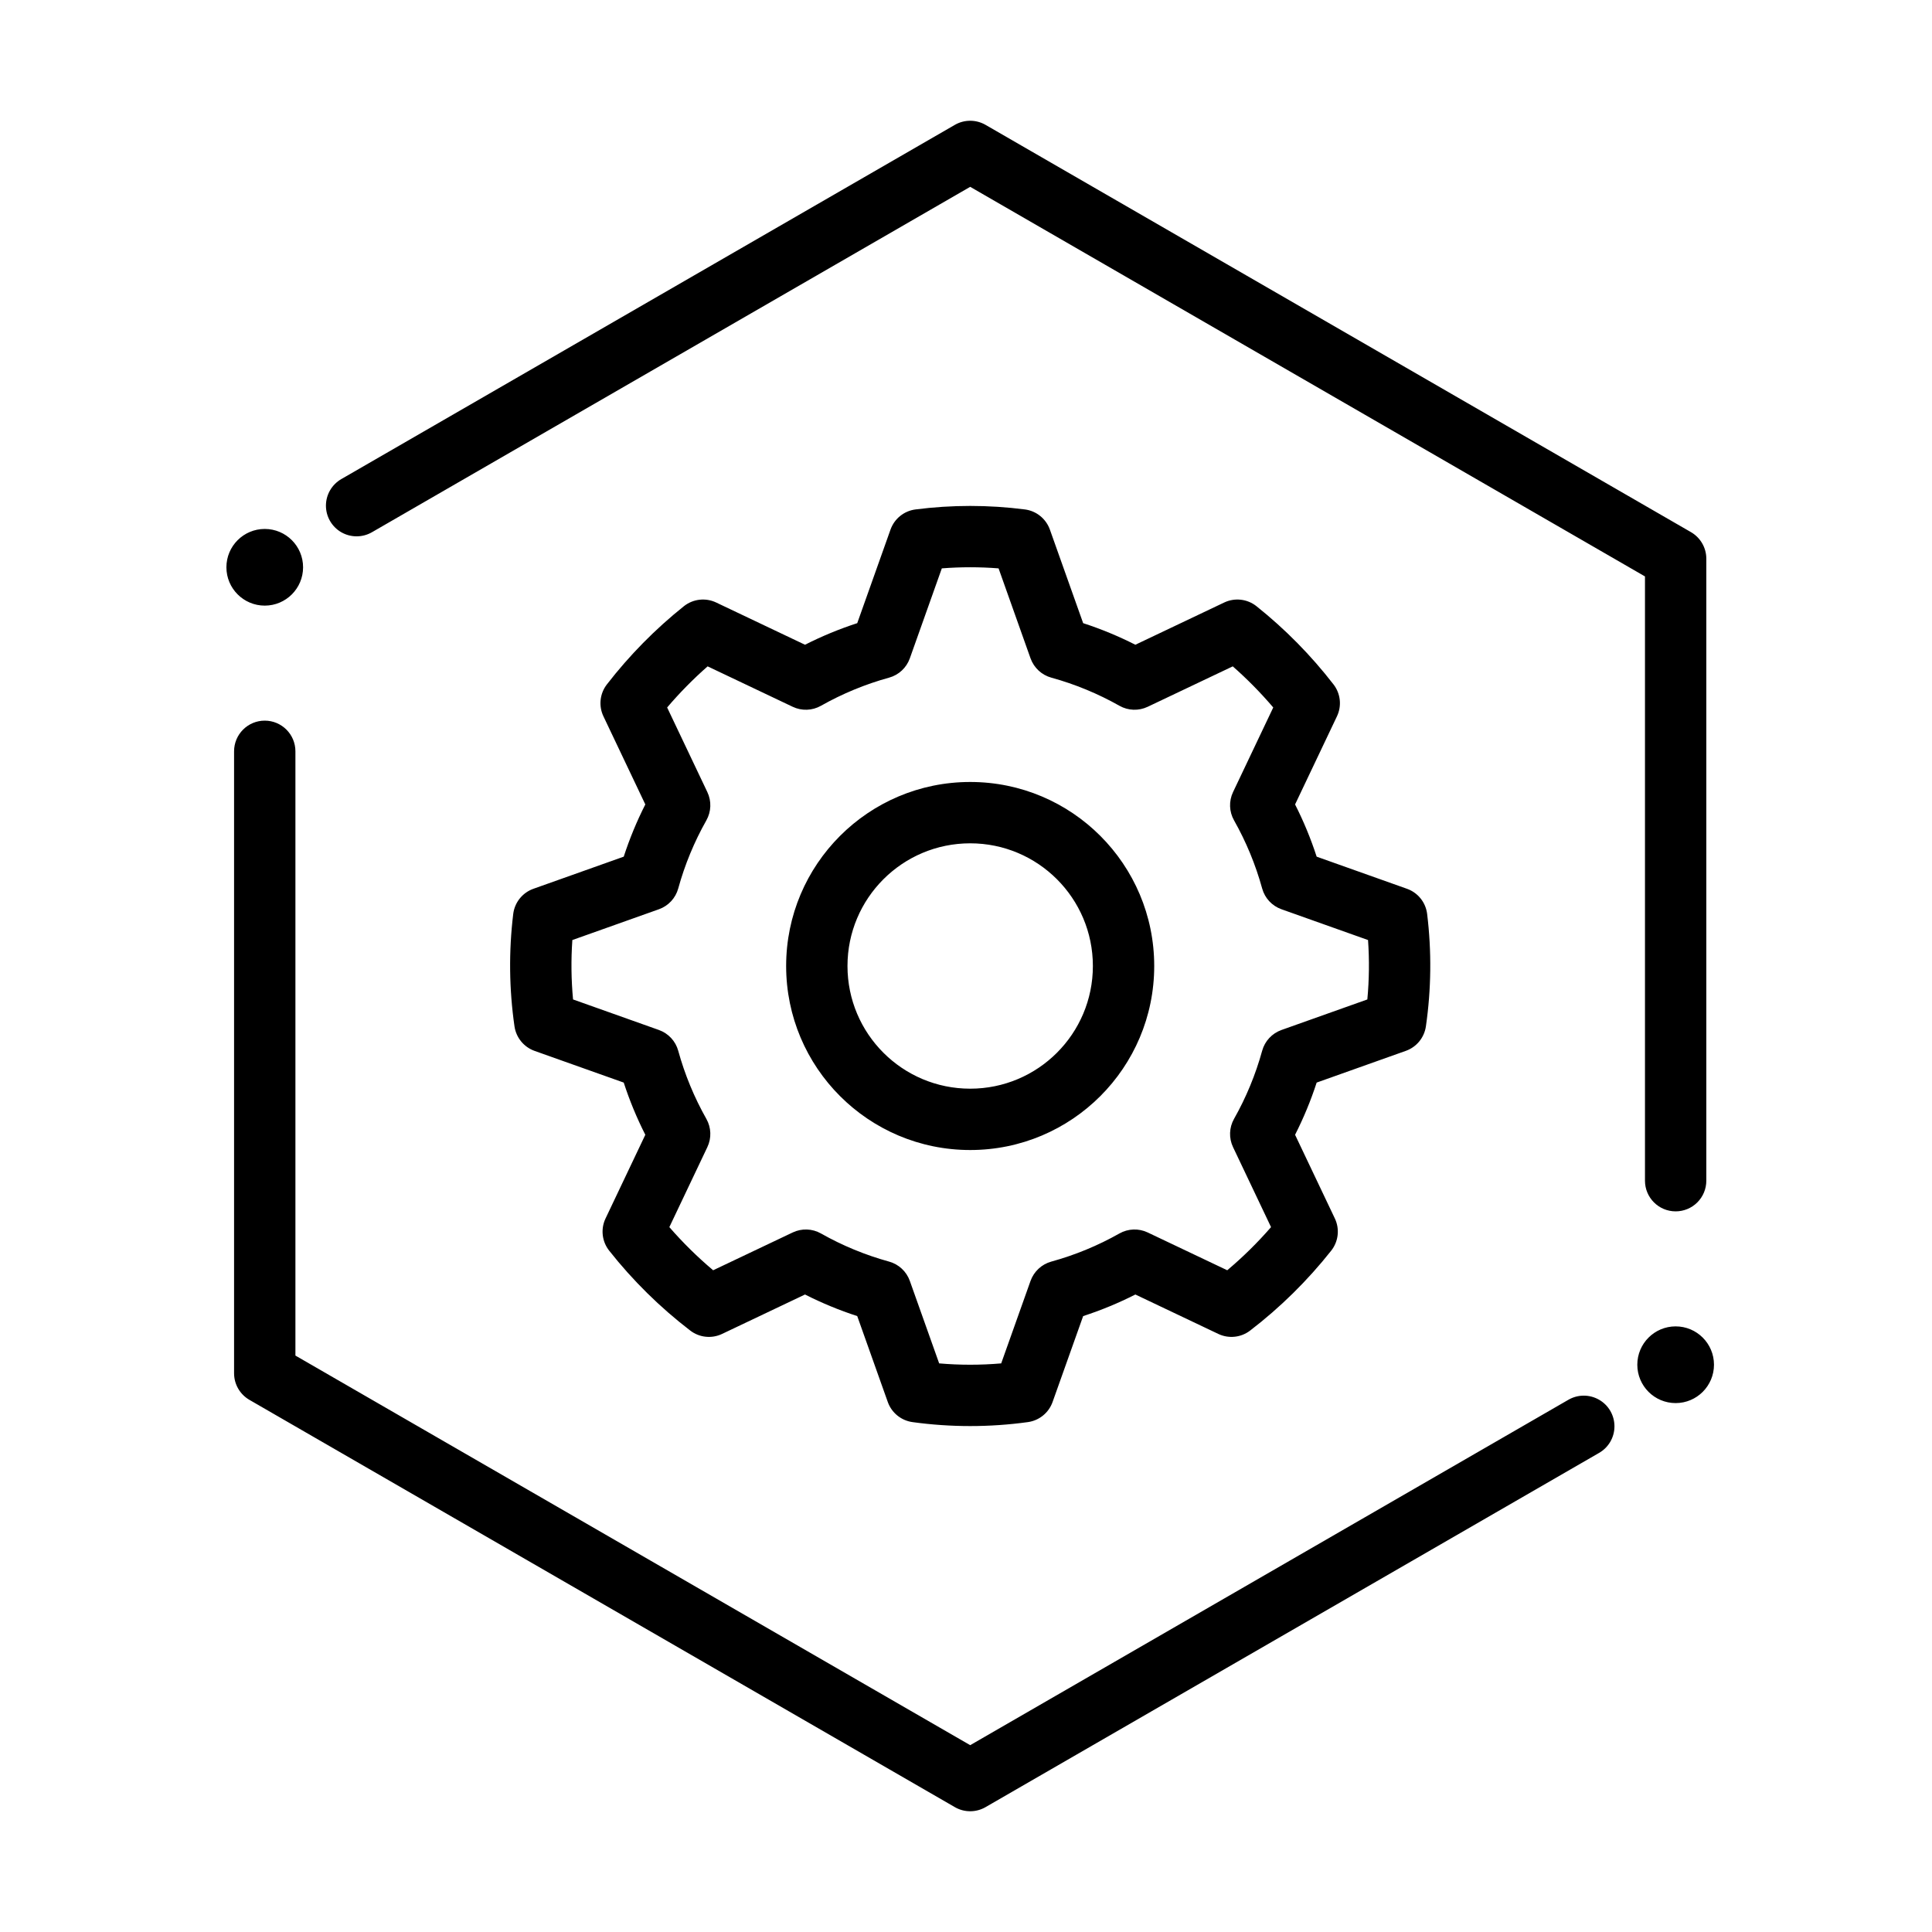 <svg xmlns="http://www.w3.org/2000/svg" data-id="icon-cog-hexagon" viewBox="0 0 64 64">
  <g stroke="none" stroke-width="1" fill="none" fill-rule="evenodd">
    <g>
      <path
        d="M21.377,37.591 C21.094,37.034 20.855,36.456 20.662,35.862 L17.708,34.812 C17.353,34.685 17.097,34.372 17.043,33.999 C16.865,32.766 16.851,31.514 17.001,30.277 C17.048,29.894 17.307,29.571 17.67,29.442 L20.662,28.378 C20.855,27.784 21.094,27.205 21.377,26.648 L19.99,23.73 C19.825,23.384 19.869,22.975 20.104,22.672 C20.848,21.71 21.704,20.841 22.654,20.082 C22.958,19.84 23.373,19.792 23.724,19.959 L26.667,21.358 C27.225,21.075 27.803,20.836 28.397,20.643 L29.499,17.544 C29.627,17.183 29.947,16.925 30.326,16.876 C31.53,16.721 32.748,16.721 33.952,16.876 C34.331,16.925 34.65,17.183 34.779,17.544 L35.881,20.643 C36.475,20.836 37.053,21.075 37.61,21.358 L40.553,19.959 C40.904,19.792 41.32,19.84 41.623,20.082 C42.574,20.841 43.43,21.71 44.174,22.672 C44.409,22.975 44.453,23.384 44.288,23.73 L42.901,26.648 C43.184,27.205 43.423,27.784 43.616,28.378 L46.608,29.442 C46.971,29.571 47.23,29.894 47.276,30.277 C47.427,31.514 47.413,32.766 47.235,33.999 C47.181,34.372 46.925,34.685 46.57,34.811 L43.616,35.862 C43.423,36.456 43.184,37.034 42.901,37.591 L44.219,40.364 C44.385,40.713 44.338,41.126 44.098,41.43 C43.315,42.419 42.414,43.308 41.413,44.076 C41.11,44.309 40.703,44.352 40.358,44.188 L37.61,42.882 C37.053,43.165 36.475,43.404 35.881,43.597 L34.868,46.443 C34.741,46.8 34.426,47.057 34.05,47.109 C32.782,47.284 31.496,47.284 30.227,47.109 C29.852,47.057 29.536,46.8 29.409,46.443 L28.397,43.597 C27.803,43.404 27.225,43.165 26.667,42.882 L23.92,44.188 C23.576,44.352 23.168,44.309 22.866,44.077 C21.864,43.309 20.962,42.42 20.18,41.43 C19.94,41.126 19.893,40.713 20.059,40.364 L21.377,37.591 Z M21.828,30.12 L18.96,31.14 C18.914,31.795 18.922,32.454 18.983,33.108 L21.828,34.12 C22.14,34.231 22.379,34.487 22.467,34.807 C22.684,35.595 22.997,36.353 23.399,37.064 C23.562,37.352 23.574,37.702 23.432,38 L22.173,40.65 C22.619,41.163 23.104,41.641 23.624,42.079 L26.259,40.827 C26.557,40.685 26.907,40.697 27.195,40.86 C27.906,41.262 28.664,41.575 29.452,41.792 C29.772,41.88 30.028,42.119 30.139,42.431 L31.111,45.164 C31.795,45.223 32.483,45.223 33.166,45.164 L34.138,42.431 C34.25,42.119 34.506,41.88 34.826,41.792 C35.614,41.575 36.372,41.262 37.083,40.86 C37.371,40.697 37.72,40.685 38.019,40.827 L40.654,42.079 C41.174,41.641 41.659,41.163 42.105,40.65 L40.846,38 C40.704,37.702 40.716,37.352 40.879,37.064 C41.281,36.353 41.594,35.595 41.811,34.807 C41.899,34.487 42.138,34.231 42.45,34.12 L45.295,33.108 C45.356,32.454 45.364,31.795 45.318,31.14 L42.45,30.12 C42.138,30.009 41.899,29.753 41.811,29.433 C41.594,28.645 41.281,27.887 40.879,27.175 C40.716,26.887 40.704,26.538 40.846,26.239 L42.178,23.436 C41.764,22.951 41.316,22.495 40.837,22.074 L38.019,23.413 C37.72,23.555 37.371,23.543 37.083,23.38 C36.372,22.978 35.614,22.665 34.826,22.448 C34.506,22.36 34.25,22.121 34.138,21.809 L33.079,18.828 C32.453,18.779 31.825,18.779 31.199,18.828 L30.139,21.809 C30.028,22.121 29.772,22.36 29.452,22.448 C28.664,22.665 27.906,22.978 27.195,23.38 C26.907,23.543 26.557,23.555 26.259,23.413 L23.441,22.074 C22.962,22.495 22.513,22.951 22.1,23.436 L23.432,26.239 C23.574,26.538 23.562,26.887 23.399,27.176 C22.997,27.887 22.684,28.645 22.467,29.433 C22.379,29.752 22.14,30.009 21.828,30.12 Z M32.139,38.096 C28.772,38.096 26.042,35.367 26.042,32 C26.042,28.633 28.772,25.904 32.139,25.904 C35.506,25.904 38.235,28.633 38.235,32 C38.235,35.367 35.506,38.096 32.139,38.096 Z M32.139,36.064 C34.383,36.064 36.203,34.245 36.203,32 C36.203,29.755 34.383,27.936 32.139,27.936 C29.894,27.936 28.074,29.755 28.074,32 C28.074,34.245 29.894,36.064 32.139,36.064 Z M32.139,60 C31.96,60 31.785,59.953 31.631,59.864 L8.262,46.372 C7.948,46.19 7.754,45.855 7.754,45.492 L7.754,24.888 C7.754,24.327 8.209,23.872 8.77,23.872 C9.331,23.872 9.786,24.327 9.786,24.888 L9.786,44.905 L32.139,57.811 L51.956,46.369 C52.271,46.187 52.658,46.187 52.973,46.369 C53.288,46.55 53.481,46.886 53.481,47.249 C53.481,47.612 53.287,47.948 52.972,48.129 L32.647,59.864 C32.492,59.953 32.317,60 32.139,60 Z M55.508,40.128 C54.946,40.128 54.492,39.673 54.492,39.112 L54.492,19.095 L32.139,6.189 L12.321,17.631 C12.007,17.812 11.62,17.812 11.305,17.631 C10.991,17.449 10.797,17.114 10.797,16.751 C10.797,16.388 10.991,16.053 11.305,15.871 L31.631,4.136 C31.945,3.955 32.332,3.955 32.647,4.136 L56.016,17.628 C56.33,17.81 56.524,18.145 56.524,18.508 L56.524,39.112 C56.524,39.382 56.417,39.64 56.226,39.831 C56.036,40.021 55.777,40.128 55.508,40.128 Z M55.508,46.479 C54.806,46.479 54.238,45.91 54.238,45.208 C54.238,44.507 54.806,43.938 55.508,43.938 C56.209,43.938 56.778,44.507 56.778,45.208 C56.778,45.91 56.209,46.479 55.508,46.479 Z M8.77,20.062 C8.069,20.062 7.5,19.493 7.5,18.792 C7.5,18.09 8.069,17.522 8.77,17.522 C9.471,17.522 10.04,18.09 10.04,18.792 C10.04,19.493 9.471,20.062 8.77,20.062 Z"
        fill="currentColor"
        fill-rule="nonzero"
      />
    </g>
  </g>
</svg>
